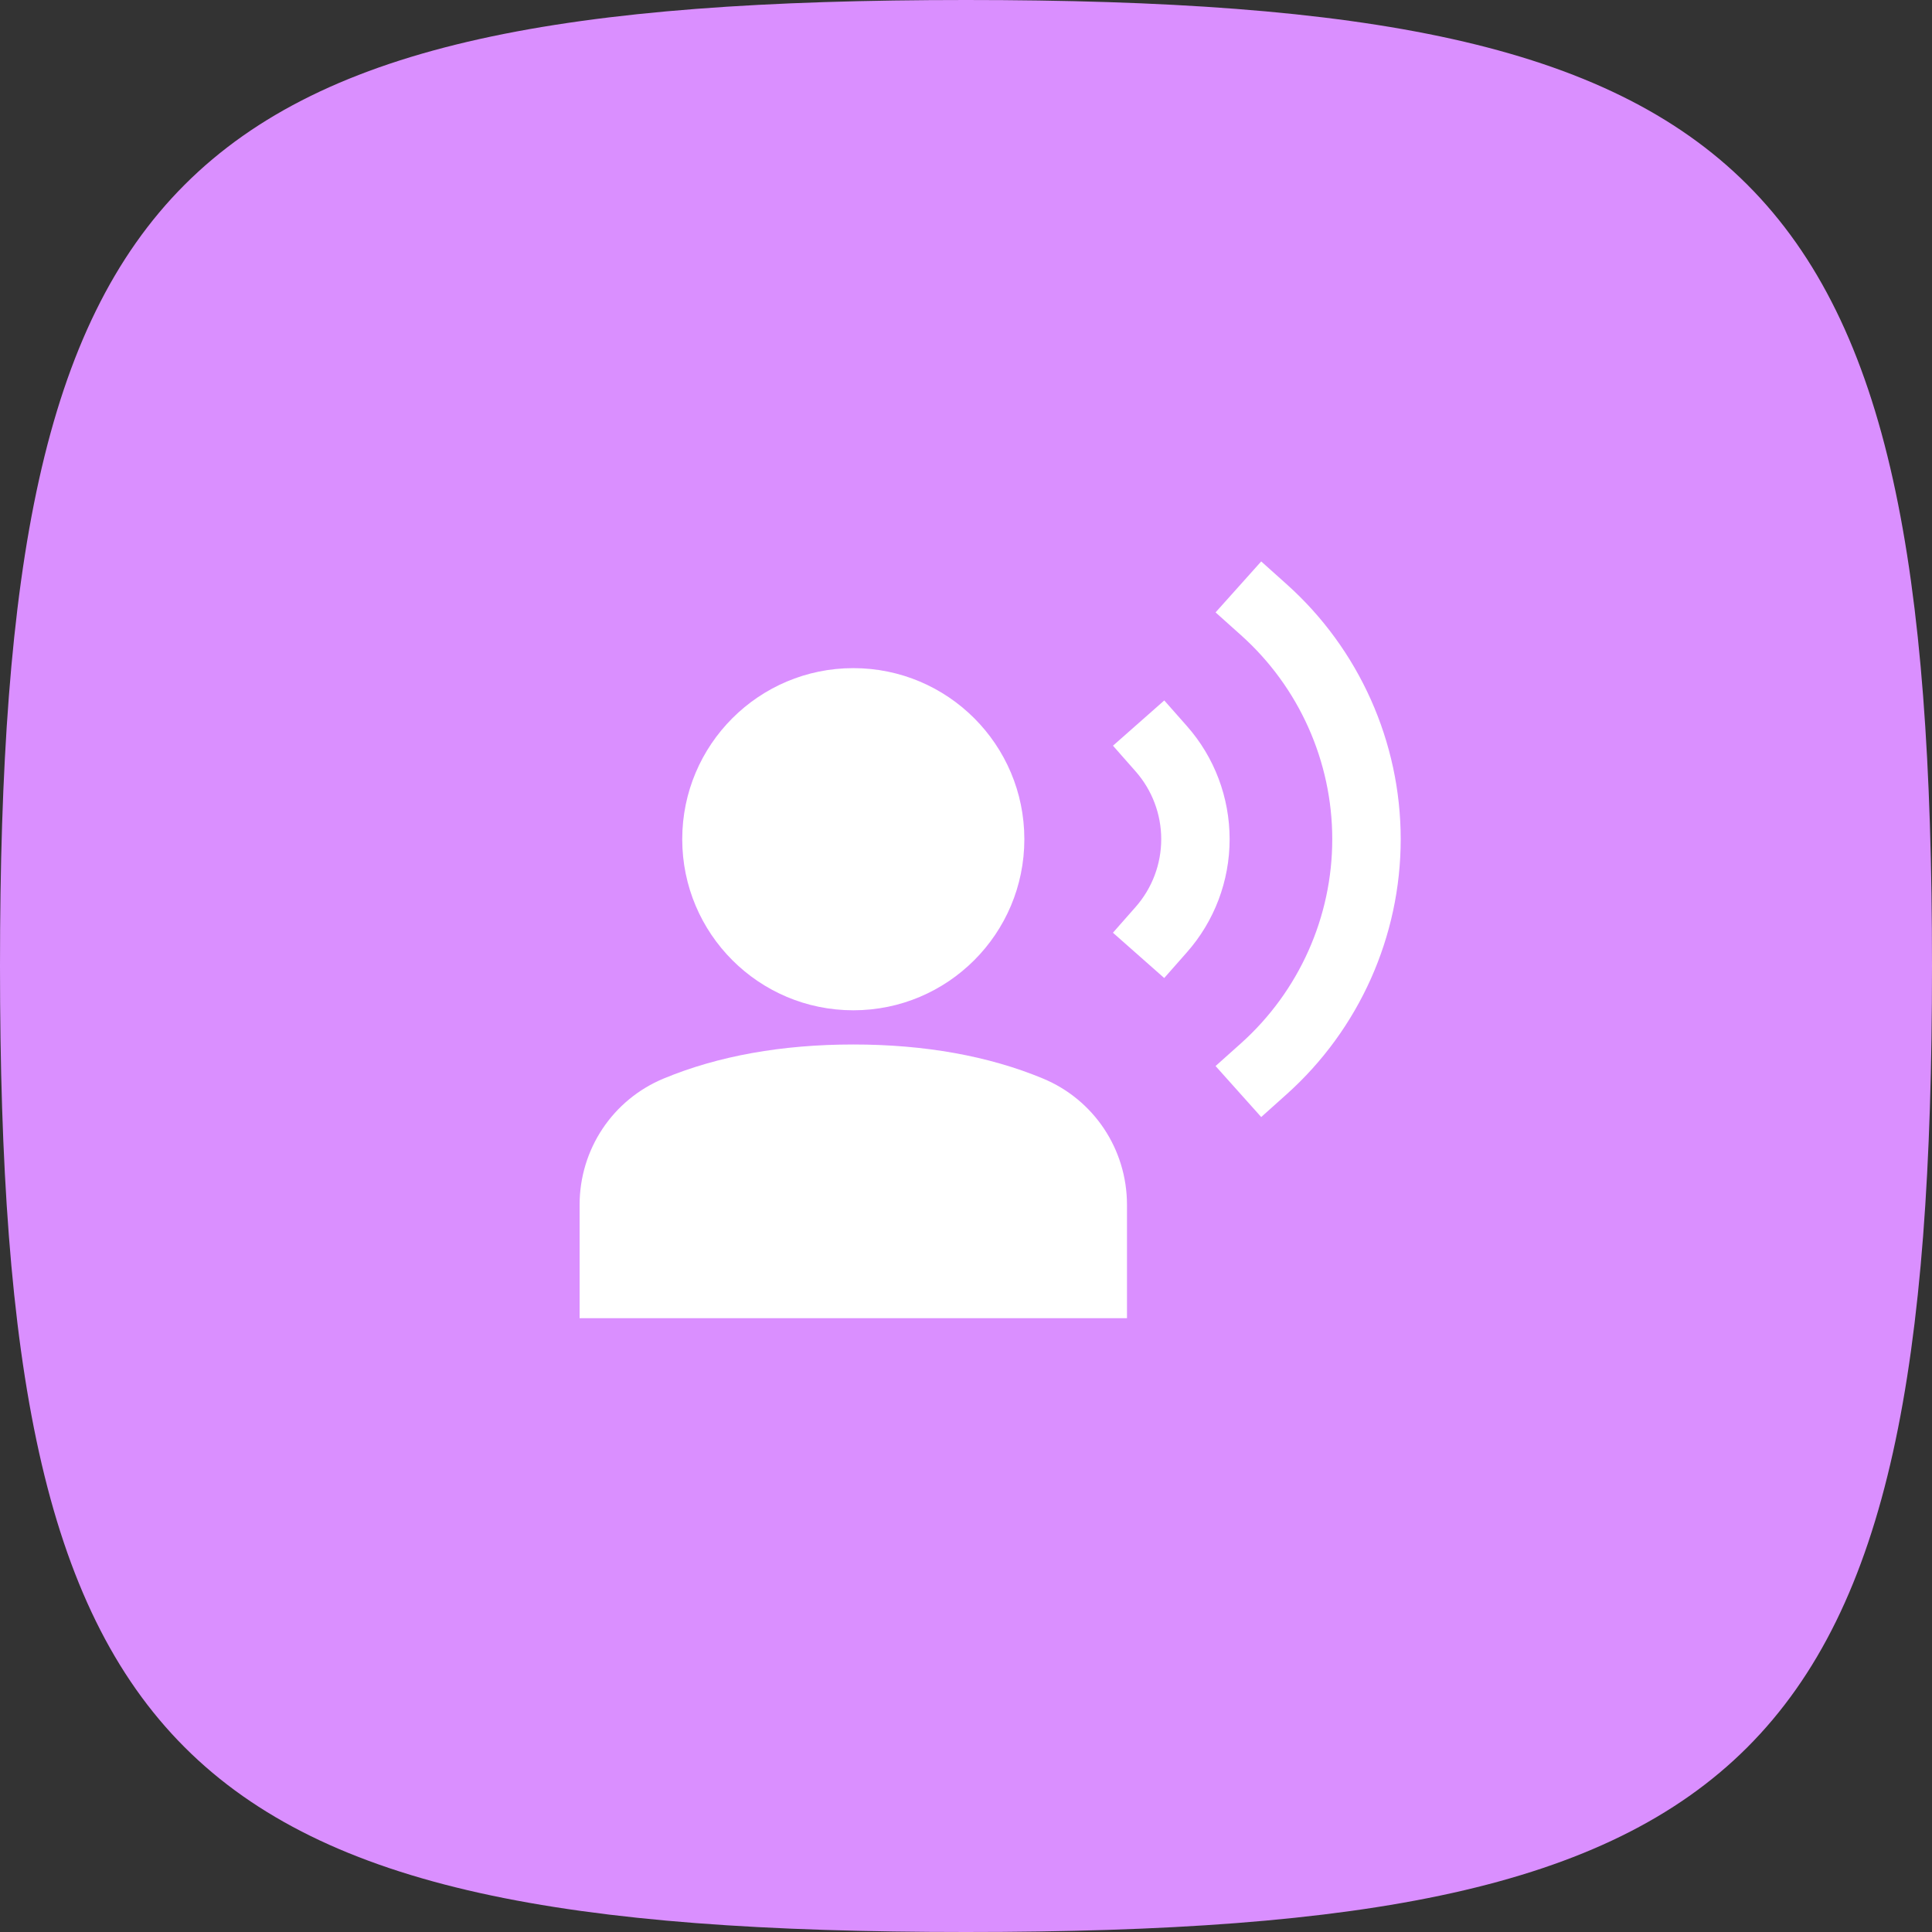 <svg width="40" height="40" viewBox="0 0 40 40" fill="none" xmlns="http://www.w3.org/2000/svg">
<rect x="0" y="0" width="40" height="40" fill="#333333" stroke="none"/>
<path d="M0 20C0 3.53 3.53 0 20 0C36.47 0 40 3.53 40 20C40 36.47 36.47 40 20 40C3.53 40 0 36.47 0 20Z" fill="#DA8FFF"/>
<g clip-path="url(#clip0)">
<path d="M21.589 22.328C20.465 21.862 19.145 21.625 17.667 21.625C16.188 21.625 14.869 21.862 13.745 22.328C12.685 22.766 12 23.794 12 24.946V27.292H23.333V24.946C23.333 23.794 22.648 22.766 21.589 22.328Z" fill="white"/>
<path d="M17.667 20.917C19.623 20.917 21.208 19.331 21.208 17.375C21.208 15.419 19.623 13.833 17.667 13.833C15.711 13.833 14.125 15.419 14.125 17.375C14.125 19.331 15.711 20.917 17.667 20.917Z" fill="white"/>
<path d="M24.104 20.249L23.042 19.311L23.51 18.78C23.852 18.392 24.042 17.893 24.042 17.375C24.042 16.857 23.853 16.358 23.511 15.97L23.043 15.439L24.105 14.502L24.574 15.033C25.145 15.679 25.458 16.512 25.458 17.375C25.458 18.238 25.144 19.071 24.573 19.717L24.104 20.249Z" fill="white"/>
<path d="M26.112 23.127L25.167 22.071L25.695 21.599C26.895 20.523 27.583 18.984 27.583 17.375C27.583 15.766 26.895 14.226 25.695 13.152L25.167 12.679L26.112 11.624L26.64 12.097C28.139 13.439 29 15.363 29 17.375C29 19.387 28.139 21.311 26.64 22.654L26.112 23.127Z" fill="white"/>
</g>
<defs>
<clipPath id="clip0">
<rect width="17" height="17" fill="white" transform="translate(12 11)"/>
</clipPath>
</defs>
</svg>
